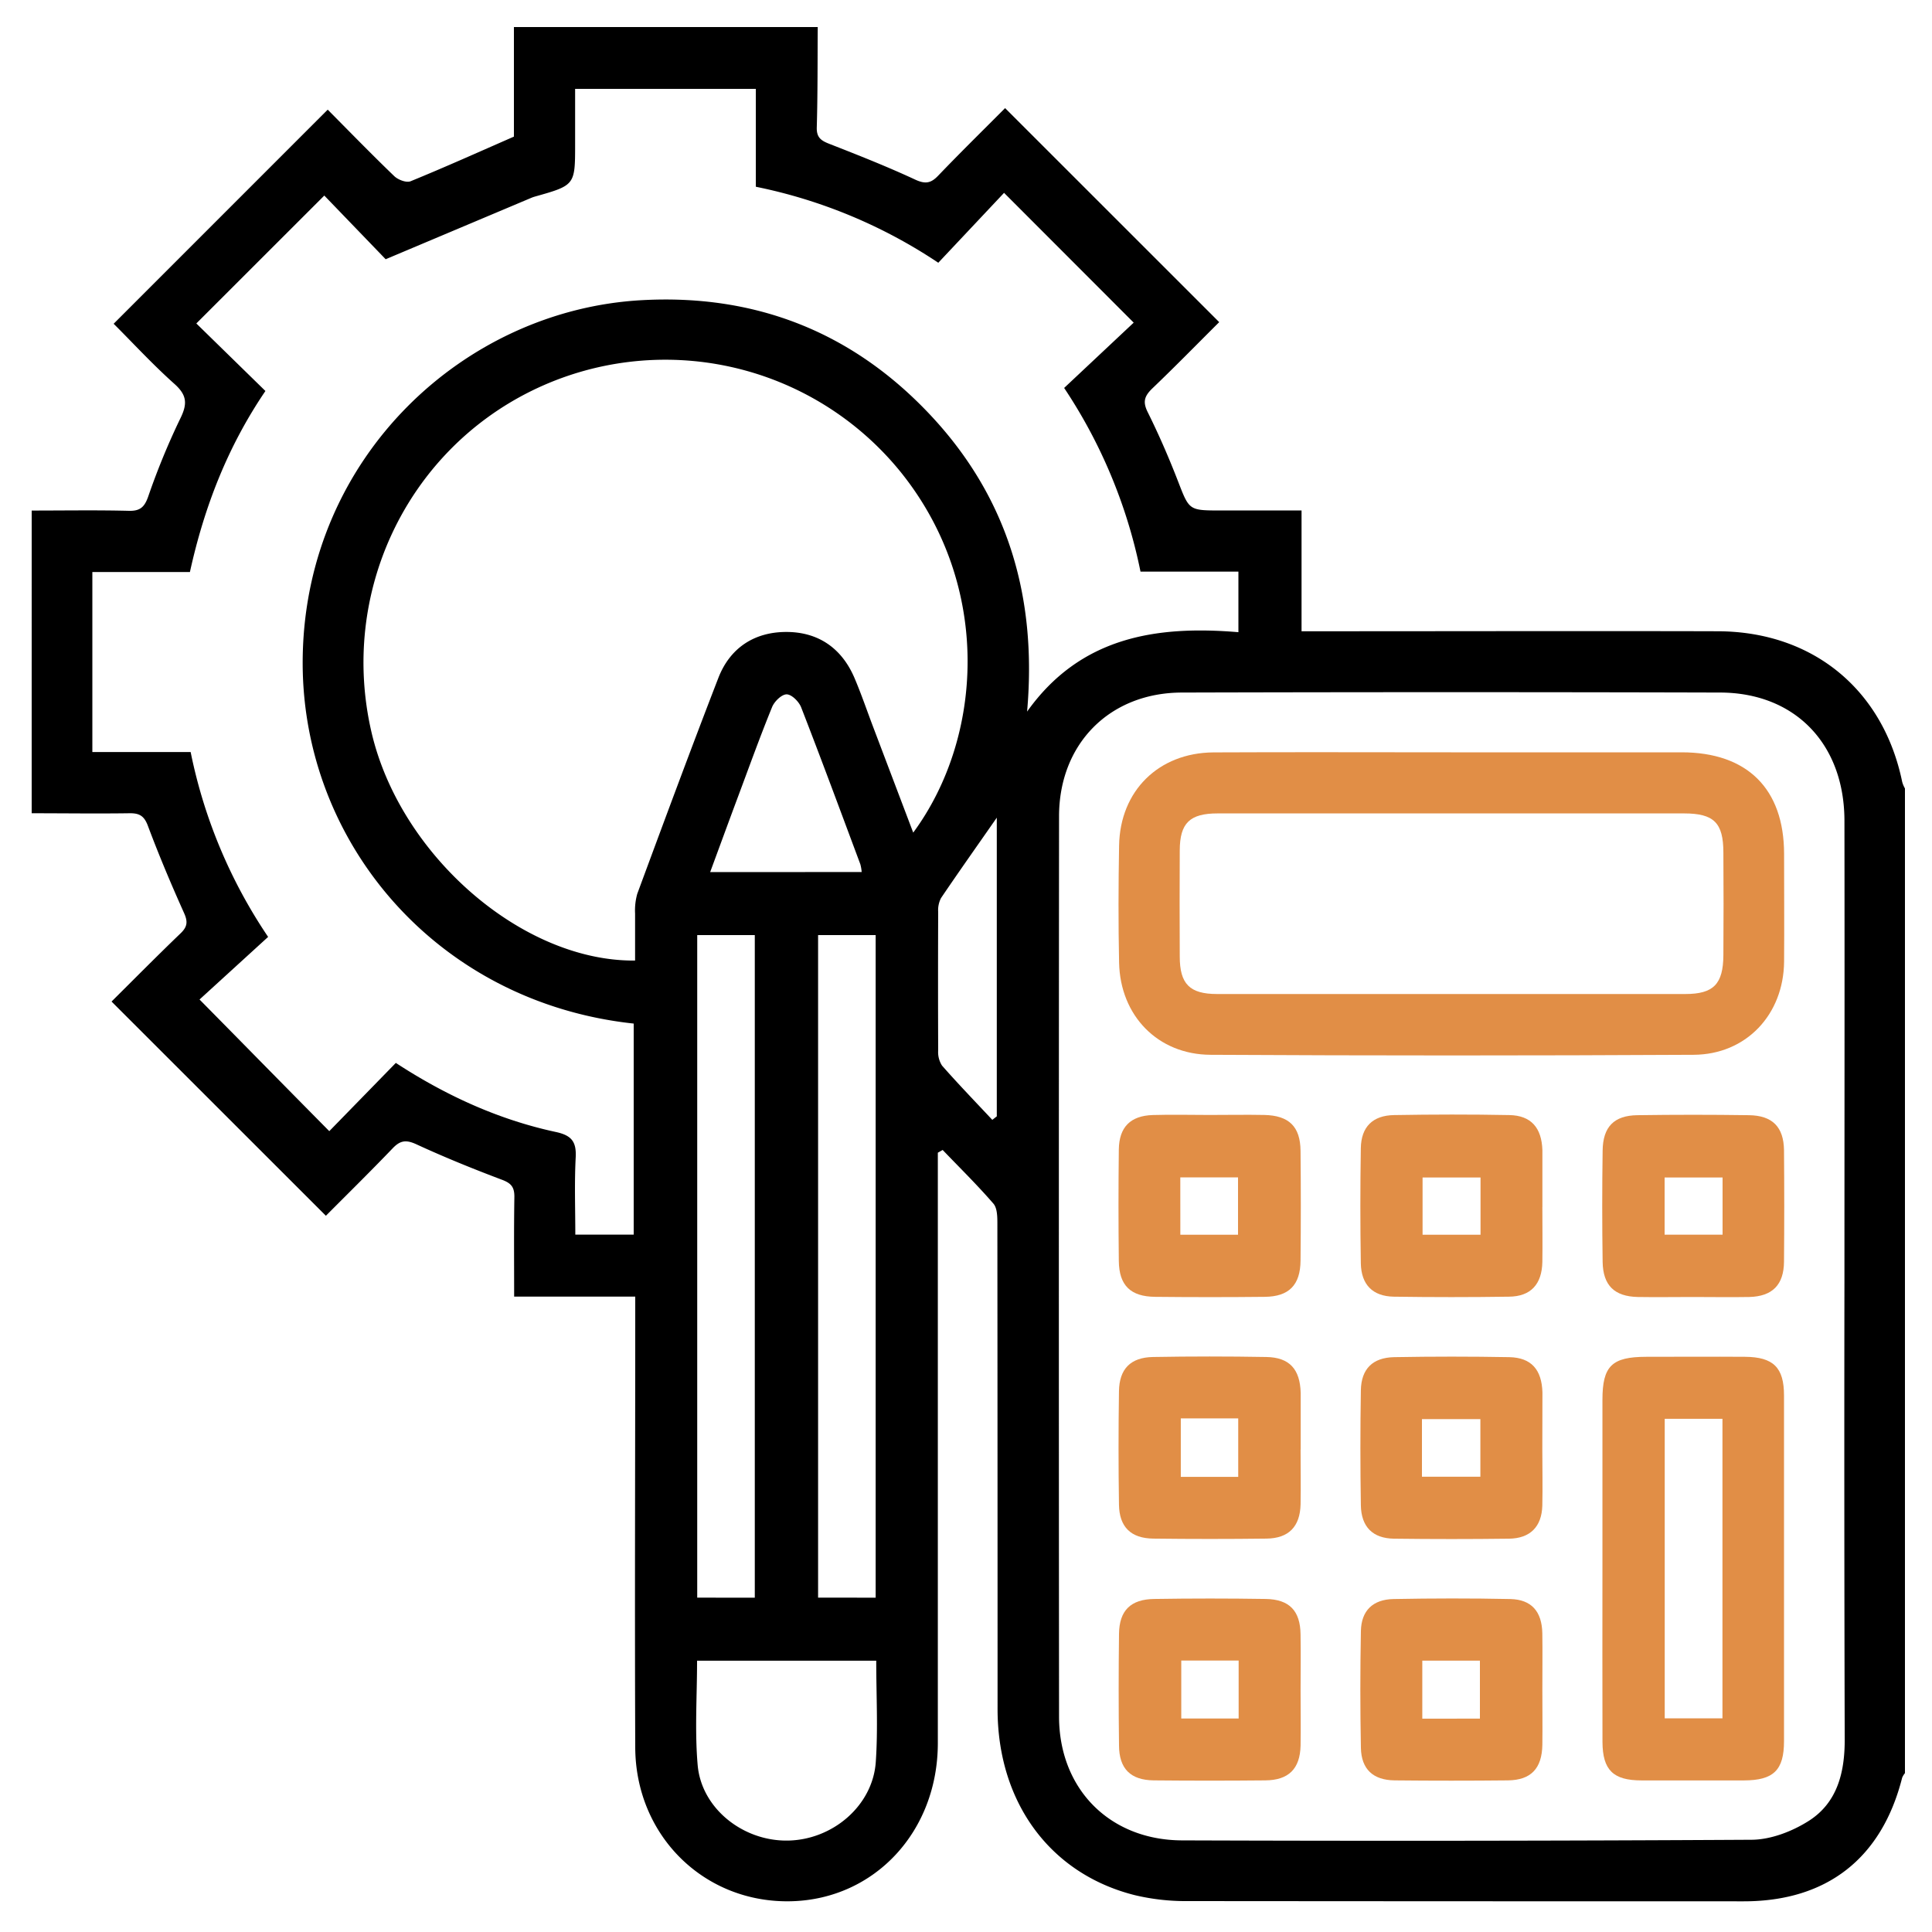 <svg xmlns="http://www.w3.org/2000/svg" width="500" height="500" viewBox="0 0 500 500"><defs><style>.b95177ee-9611-4de6-8505-4133b5116a0f{fill:#e18e46;}</style></defs><g id="bc0c3b4c-06e4-492f-a225-871b0e97de47" data-name="color_2"><path class="b95177ee-9611-4de6-8505-4133b5116a0f" d="M375.53,194.7H435.2c17,0,26.5,9.45,26.52,26.27,0,9.31.07,18.63,0,27.94-.14,13.65-9.78,24-23.42,24.07q-62.52.34-125,0c-13.68-.06-23.39-10.13-23.68-23.84-.21-10.1-.18-20.21,0-30.31.24-14.16,10.22-24,24.4-24.11C334.48,194.62,355,194.7,375.53,194.7Zm.18,15.81q-30.3,0-60.59,0c-7.22,0-9.77,2.51-9.8,9.56q-.07,13.72,0,27.46c0,7.12,2.56,9.72,9.66,9.72q60.58,0,121.18,0c7.31,0,9.8-2.57,9.85-10.06q.09-13.24,0-26.51c0-7.77-2.45-10.16-10.19-10.17Q405.76,210.49,375.71,210.51Z"/><path class="b95177ee-9611-4de6-8505-4133b5116a0f" d="M414.71,405.86q0-21.78,0-43.56c0-8.78,2.42-11.15,11.34-11.16,8.53,0,17.05-.06,25.57,0,7.34.06,10.08,2.78,10.08,10q0,44.75,0,89.48c0,7.5-2.71,10.13-10.35,10.15q-13.26,0-26.52,0c-7.33,0-10.07-2.66-10.11-9.95C414.67,435.84,414.71,420.85,414.71,405.86Zm16.12-38.67v77.52h14.94V367.19Z"/><path class="b95177ee-9611-4de6-8505-4133b5116a0f" d="M313,288.55c4.73,0,9.46-.09,14.19,0,6.41.14,9.33,3,9.39,9.29q.14,14.19,0,28.38c-.05,6.36-3,9.34-9.25,9.4q-14.19.15-28.38,0c-6.37-.06-9.33-2.95-9.4-9.27q-.17-14.43,0-28.85c.08-5.82,3-8.74,8.78-8.93C303.21,288.42,308.1,288.55,313,288.55Zm-7.53,31h14.93V304.71H305.46Z"/><path class="b95177ee-9611-4de6-8505-4133b5116a0f" d="M399.16,312.4c0,4.73.07,9.46,0,14.18-.11,5.8-3,8.95-8.65,9q-14.89.22-29.79,0c-5.46-.09-8.44-3.1-8.54-8.65q-.24-14.9,0-29.8c.1-5.51,3.07-8.46,8.63-8.55,9.93-.17,19.87-.19,29.8,0,5.64.1,8.39,3.29,8.56,9.12V312.4Zm-16-7.66h-15v14.81h15Z"/><path class="b95177ee-9611-4de6-8505-4133b5116a0f" d="M336.59,375.14c0,4.73.09,9.46,0,14.19-.14,5.76-3.07,8.79-8.81,8.86q-14.65.18-29.32,0c-5.78-.07-8.79-3-8.87-8.8q-.22-14.65,0-29.32c.08-5.8,3-8.77,8.8-8.88q14.67-.26,29.33,0c6,.1,8.73,3.14,8.9,9.29v14.66Zm-31-8.06v15.13h14.86V367.08Z"/><path class="b95177ee-9611-4de6-8505-4133b5116a0f" d="M399.15,375c0,4.89.11,9.78,0,14.66-.15,5.44-3.13,8.48-8.61,8.55q-14.89.19-29.79,0c-5.47-.08-8.46-3.05-8.56-8.62q-.24-14.9,0-29.79c.1-5.52,3.05-8.46,8.62-8.57q14.9-.27,29.79,0c5.72.12,8.4,3.24,8.58,9.11v.47Q399.16,367.88,399.15,375ZM368,382.18h15.12V367.27H368Z"/><path class="b95177ee-9611-4de6-8505-4133b5116a0f" d="M438.05,335.66c-4.73,0-9.46.08-14.18,0-6.07-.13-9-3-9.11-9.05q-.21-14.43,0-28.85c.08-6.14,2.95-9.07,9-9.15q14.42-.21,28.85,0c6.11.08,9,3.05,9.09,9.05q.12,14.43,0,28.85c-.05,6-3,9-9,9.15C447.83,335.75,442.94,335.66,438.05,335.66Zm7.75-30.92h-15v14.8h15Z"/><path class="b95177ee-9611-4de6-8505-4133b5116a0f" d="M336.59,437.57c0,4.73.08,9.46,0,14.19-.14,6-3.07,8.95-9.14,9q-14.42.14-28.85,0c-6-.06-9-3-9-9.1q-.18-14.43,0-28.85c.08-6,3-8.93,9.14-9q14.42-.23,28.84,0c6.11.1,8.92,3.06,9,9.12C336.67,427.8,336.59,432.69,336.59,437.57Zm-30.88-7.83v15h14.85v-15Z"/><path class="b95177ee-9611-4de6-8505-4133b5116a0f" d="M399.16,437.36c0,4.73.06,9.46,0,14.19-.1,6.13-2.94,9.14-8.91,9.21q-14.66.15-29.32,0c-5.57-.06-8.62-2.89-8.73-8.41q-.29-15.12,0-30.26c.11-5.24,3.07-8.15,8.42-8.26,10.08-.19,20.18-.21,30.26,0,5.49.13,8.16,3.23,8.27,8.86C399.23,427.59,399.15,432.48,399.16,437.36Zm-31.07,7.42H383v-15H368.09Z"/></g><g id="a1026f81-17d3-4a66-83b6-62314c8b7c14" data-name="color_1"><path d="M493,204.05V458.89a4.68,4.68,0,0,0-.72,1.17c-5.27,20.86-19.47,32-41,32q-72,0-144-.06a56.72,56.72,0,0,1-13.57-1.53c-21.93-5.5-35.52-24-35.54-48.12q0-62.74-.05-125.5c0-1.8,0-4.12-1-5.32-4.17-4.83-8.74-9.31-13.16-13.92l-1.25.71v26.77q0,63,0,126c0,22.89-16.34,40.39-37.89,40.95-22.43.59-40.32-16.84-40.42-39.8-.15-36.94,0-73.88,0-110.82v-5.86H133.06c0-8.89-.08-17.37.06-25.86,0-2.45-.8-3.46-3.13-4.35-7.51-2.83-15-5.87-22.24-9.21-2.6-1.19-4.12-1.05-6.09,1-5.75,6-11.71,11.86-17.32,17.5L28.87,259.2c5.76-5.72,11.72-11.75,17.84-17.63,1.77-1.69,1.95-3,.93-5.27-3.35-7.46-6.53-15-9.4-22.67-1-2.62-2.31-3.2-4.82-3.16-8.33.12-16.65,0-25.22,0V132.13c8.55,0,16.87-.14,25.19.07,2.89.07,4-1,4.94-3.62a186,186,0,0,1,8.24-20.08c1.94-3.86,1.93-6.15-1.42-9.14-5.82-5.2-11.13-11-15.74-15.57l55.4-55.41c5.4,5.43,11.22,11.43,17.25,17.23,1,.94,3.13,1.74,4.2,1.3,8.86-3.62,17.6-7.55,26.74-11.55V7h78.63c-.06,8.67,0,17.35-.25,26-.07,2.61,1.14,3.41,3.28,4.24,7.47,2.92,14.94,5.87,22.21,9.25,2.68,1.24,4.12.9,6-1.1,5.75-6,11.7-11.83,17.25-17.41l55.41,55.39c-5.62,5.59-11.44,11.55-17.46,17.3-2,2-2.32,3.47-1,6.08,2.86,5.77,5.44,11.71,7.77,17.72,2.94,7.58,2.79,7.64,11,7.64h21v31.26h6c33.92,0,67.84-.09,101.77,0,24.57.09,42.77,15.12,47.68,39A7.51,7.51,0,0,0,493,204.05ZM477.34,331.34c0-39.63.06-79.25,0-118.87,0-19.93-12.78-33.18-32.15-33.24q-69.62-.19-139.23,0c-18.77,0-31.86,13.26-31.88,32q-.1,116.49,0,233c0,18.71,13.07,32,31.85,32.06q73.64.26,147.28-.16c5,0,10.57-2.14,14.87-4.87,7.4-4.69,9.35-12.52,9.33-21.07Q477.25,390.77,477.34,331.34Zm-428-136.71a132.14,132.14,0,0,0,20.05,47.84l-17.75,16.2c11.26,11.41,22,22.37,33.58,34.07l17.22-17.66c12.77,8.34,26.48,14.67,41.43,17.88,4.05.88,5.33,2.5,5.12,6.56-.35,6.69-.1,13.41-.1,20H164V264.9c-51.5-5.55-86.6-47.78-85.65-95.26,1-51.62,41.92-89.4,87.66-91.95,29.5-1.65,54.63,8.24,74.8,29.75s27.6,47.37,25,76.72c13.74-19.29,33.33-22.34,54.69-20.55V147.93H295.16A133.36,133.36,0,0,0,275.4,100.4l18-16.9L259.85,49.91,242.83,68a132.18,132.18,0,0,0-47.22-19.67V23H148.84V37.28c0,10.66,0,10.66-10.46,13.61a7.42,7.42,0,0,0-.9.32L99.81,67.09,83.93,50.61,50.81,83.71l17.88,17.48c-9.79,14.41-15.83,30-19.54,46.85H23.9v46.59Zm187,20.85c18.17-24.64,20.43-63.91-3.23-93.3a78.37,78.37,0,0,0-95.39-21.1c-32.67,16-49.9,52.63-41.57,88.45,7.4,31.8,39,59.35,68.21,59.06,0-4.05,0-8.12,0-12.18a15.72,15.72,0,0,1,.57-5.11c6.89-18.62,13.78-37.24,20.94-55.75,3-7.85,9.33-12,17.63-12s14.39,4.22,17.68,12c1.72,4.06,3.15,8.24,4.71,12.37Zm-41,198V242H180.44V413.47Zm31.28,0V242h-14.9V413.46Zm.13,16.31H180.4c0,9.21-.62,18.2.16,27.07,1,11.13,11.65,19.59,23.16,19.48,11.7-.1,22.15-9,22.93-20.33C227.25,447.4,226.77,438.73,226.77,429.77ZM223,225.68a11.08,11.08,0,0,0-.34-2c-5.06-13.56-10.08-27.14-15.32-40.62-.57-1.47-2.44-3.34-3.74-3.36s-3.19,1.83-3.78,3.28c-3.09,7.57-5.86,15.27-8.72,22.93-2.41,6.45-4.77,12.91-7.31,19.79Zm33.83,64.12,1.14-.89v-77.3c-4.87,7-9.72,13.84-14.43,20.8a6.78,6.78,0,0,0-.74,3.56q-.07,18,0,35.9a6.41,6.41,0,0,0,1,3.91C248,280.56,252.44,285.15,256.79,289.8Z"/></g></svg>